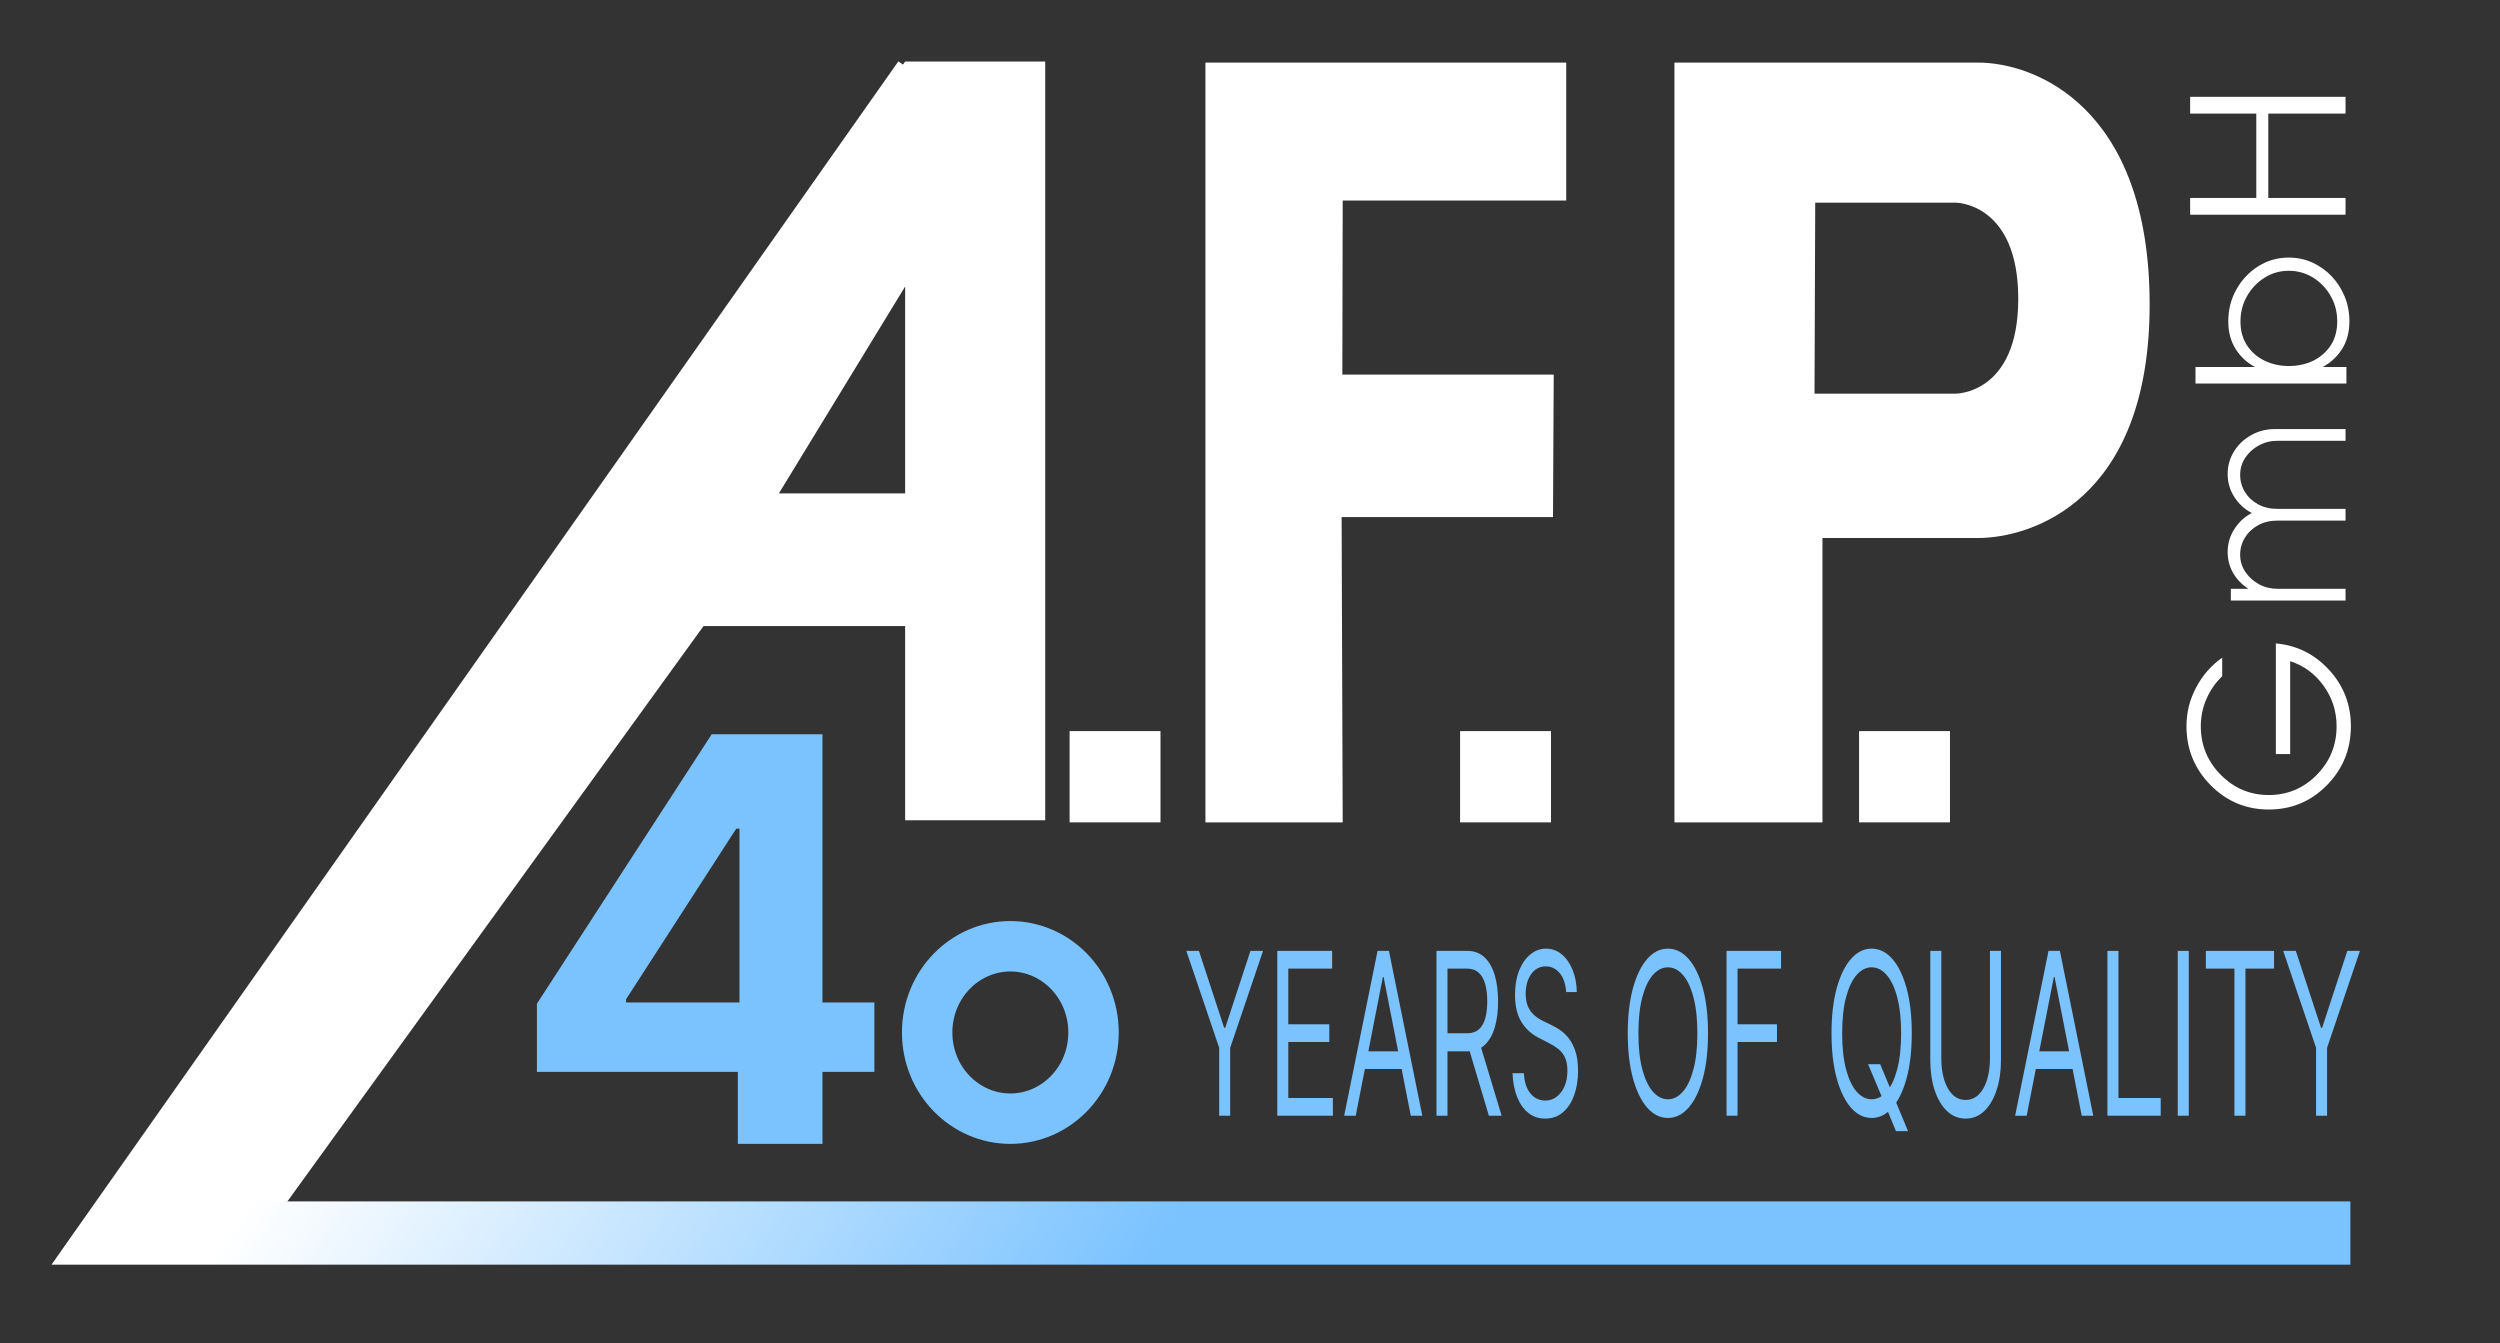 <svg xmlns="http://www.w3.org/2000/svg" width="1178" height="633" viewBox="0 0 1178 633" fill="none"><rect x="0" y="0" width="1178" height="633" fill="#333333" stroke="none"/><path d="M504 344.5H546.824V387.5H504V344.5Z" fill="white"></path><path d="M932.153 29.5C958.5 29.5 1012.91 49.973 1012.91 143.486C1012.91 237 956 253.5 932.153 253.5H858.741V387.5H789V29.5H932.153ZM855.333 95.5L855 185.5H921.231C921.352 185.502 951 185.954 951 140.773C951 95.605 921.7 95.5 921.564 95.5H855.333Z" fill="white"></path><path d="M876 344.5H918.824V387.5H876V344.5Z" fill="white"></path><path d="M1079.13 355.319H1072.38V303.172C1082.33 304.069 1090.73 308.268 1097.57 315.769C1104.35 323.205 1107.74 332.02 1107.74 342.213C1107.74 353.047 1103.97 362.31 1096.43 370.003C1088.89 377.632 1079.77 381.446 1069.06 381.446C1058.35 381.446 1049.22 377.632 1041.68 370.003C1034.07 362.31 1030.27 353.047 1030.27 342.213C1030.27 335.674 1031.79 329.584 1034.83 323.942C1037.81 318.237 1041.9 313.557 1047.1 309.903V318.654C1043.93 321.667 1041.46 325.225 1039.68 329.327C1037.91 333.366 1037.02 337.661 1037.02 342.213C1037.02 351.124 1040.16 358.752 1046.43 365.099C1052.71 371.446 1060.25 374.619 1069.06 374.619C1077.86 374.619 1085.41 371.446 1091.68 365.099C1097.89 358.752 1101 351.124 1101 342.213C1101 335.161 1098.97 328.815 1094.91 323.173C1090.86 317.532 1085.6 313.653 1079.13 311.538V355.319Z" fill="white"></path><path d="M1105.22 282.972H1051.18V277.438H1059.45C1056.46 275.56 1054.08 273.117 1052.32 270.111C1050.55 267.106 1049.67 263.792 1049.67 260.172C1049.67 256.209 1050.71 252.606 1052.8 249.361C1054.86 246.082 1057.6 243.537 1061.02 241.727C1057.6 239.916 1054.86 237.389 1052.8 234.144C1050.71 230.899 1049.67 227.295 1049.67 223.333C1049.67 219.439 1050.68 215.886 1052.7 212.676C1054.68 209.465 1057.36 206.92 1060.75 205.041C1064.13 203.129 1067.88 202.172 1071.99 202.172H1105.22V207.706H1073.07C1069.93 207.706 1067.05 208.423 1064.42 209.858C1061.76 211.292 1059.61 213.222 1057.99 215.647C1056.37 218.072 1055.56 220.771 1055.56 223.743C1055.56 226.68 1056.32 229.379 1057.83 231.838C1059.31 234.263 1061.36 236.193 1063.99 237.628C1066.62 239.062 1069.65 239.78 1073.07 239.78H1105.22V245.313H1073.07C1069.65 245.313 1066.62 246.047 1063.99 247.516C1061.36 248.951 1059.31 250.881 1057.83 253.306C1056.32 255.731 1055.56 258.43 1055.56 261.401C1055.56 264.339 1056.37 267.02 1057.99 269.445C1059.61 271.87 1061.76 273.817 1064.42 275.286C1067.05 276.721 1069.93 277.438 1073.07 277.438H1105.22V282.972Z" fill="white"></path><path d="M1049.97 151.401C1049.97 145.882 1051.25 140.859 1053.82 136.33C1056.38 131.763 1059.83 128.128 1064.16 125.426C1068.45 122.724 1073.23 121.373 1078.5 121.373C1082.44 121.373 1086.14 122.153 1089.6 123.713C1093.03 125.274 1096.06 127.443 1098.7 130.221C1101.3 132.962 1103.34 136.139 1104.82 139.755C1106.3 143.37 1107.04 147.252 1107.04 151.401C1107.04 156.463 1105.88 160.82 1103.57 164.474C1101.26 168.089 1098.23 170.906 1094.48 172.923H1105.63V180.71L1034.52 180.71V172.923L1062.53 172.923C1058.78 170.906 1055.75 168.089 1053.44 164.474C1051.13 160.82 1049.97 156.463 1049.97 151.401ZM1101.3 151.458C1101.3 147.043 1100.27 143.047 1098.21 139.47C1096.15 135.854 1093.41 132.981 1089.98 130.849C1086.52 128.68 1082.69 127.595 1078.5 127.595C1074.25 127.595 1070.4 128.699 1066.97 130.906C1063.51 133.114 1060.76 136.025 1058.74 139.641C1056.72 143.218 1055.71 147.157 1055.71 151.458C1055.71 155.835 1056.74 159.602 1058.8 162.761C1060.85 165.882 1063.62 168.28 1067.08 169.954C1070.55 171.629 1074.35 172.466 1078.5 172.466C1082.76 172.466 1086.61 171.629 1090.04 169.954C1093.47 168.242 1096.21 165.825 1098.27 162.704C1100.29 159.545 1101.3 155.797 1101.3 151.458Z" fill="white"></path><path d="M1032 53.522V45.623H1105.22V53.522H1068.82V93.275H1105.22V101.173H1032V93.275H1063.17V53.522H1032Z" fill="white"></path><path d="M568 387.5V29.503L738 29.5V94.5L632.68 94.503L632.508 176.5H732.115L731.777 243.629H632.17L632.68 387.5H568Z" fill="white"></path><path d="M688 344.5H730.824V387.5H688V344.5Z" fill="white"></path><path d="M492.5 386.5H426.5V295H331.5L118.5 589.5H29L426.5 29H492.5V386.5ZM367 232.5H426.5V135L367 232.5Z" fill="white"></path><path d="M1075.85 448.062H1081.79L1093.68 484.312H1094.18L1106.06 448.062H1112L1096.52 493.716V525.719H1091.33V493.716L1075.85 448.062Z" fill="#7BC3FF"></path><path d="M1039.4 456.404V448.062H1071.53V456.404H1058.06V525.719H1052.87V456.404H1039.4Z" fill="#7BC3FF"></path><path d="M1031.34 448.062V525.719H1026.15V448.062H1031.34Z" fill="#7BC3FF"></path><path d="M993.02 525.719V448.062H998.207V517.377H1018.12V525.719H993.02Z" fill="#7BC3FF"></path><path d="M954.97 525.719H949.531L965.261 448.062H970.616L986.347 525.719H980.908L968.106 460.347H967.772L954.97 525.719ZM956.978 495.384H978.9V503.726H956.978V495.384Z" fill="#7BC3FF"></path><path d="M937.664 448.062H942.852V499.48C942.852 504.788 942.162 509.528 940.781 513.699C939.414 517.845 937.483 521.119 934.987 523.52C932.491 525.896 929.562 527.084 926.201 527.084C922.841 527.084 919.912 525.896 917.416 523.52C914.92 521.119 912.981 517.845 911.601 513.699C910.234 509.528 909.551 504.788 909.551 499.48V448.062H914.738V498.721C914.738 502.513 915.199 505.888 916.119 508.845C917.039 511.778 918.35 514.091 920.052 515.785C921.767 517.453 923.817 518.287 926.201 518.287C928.586 518.287 930.636 517.453 932.351 515.785C934.066 514.091 935.377 511.778 936.284 508.845C937.204 505.888 937.664 502.513 937.664 498.721V448.062Z" fill="#7BC3FF"></path><path d="M880.246 501.452H885.936L890.705 512.827L891.96 515.861L899.072 533H893.382L888.697 521.624L887.525 518.743L880.246 501.452ZM900.829 486.891C900.829 495.081 900.013 502.159 898.382 508.125C896.75 514.091 894.512 518.692 891.667 521.928C888.822 525.163 885.573 526.781 881.919 526.781C878.266 526.781 875.017 525.163 872.172 521.928C869.327 518.692 867.089 514.091 865.457 508.125C863.826 502.159 863.01 495.081 863.01 486.891C863.01 478.7 863.826 471.622 865.457 465.656C867.089 459.69 869.327 455.089 872.172 451.854C875.017 448.618 878.266 447 881.919 447C885.573 447 888.822 448.618 891.667 451.854C894.512 455.089 896.75 459.69 898.382 465.656C900.013 471.622 900.829 478.7 900.829 486.891ZM895.809 486.891C895.809 480.166 895.188 474.491 893.947 469.865C892.72 465.239 891.054 461.738 888.948 459.362C886.856 456.985 884.513 455.797 881.919 455.797C879.326 455.797 876.976 456.985 874.87 459.362C872.778 461.738 871.112 465.239 869.871 469.865C868.644 474.491 868.03 480.166 868.03 486.891C868.03 493.615 868.644 499.29 869.871 503.916C871.112 508.542 872.778 512.044 874.87 514.42C876.976 516.796 879.326 517.984 881.919 517.984C884.513 517.984 886.856 516.796 888.948 514.42C891.054 512.044 892.72 508.542 893.947 503.916C895.188 499.29 895.809 493.615 895.809 486.891Z" fill="#7BC3FF"></path><path d="M813.545 525.719V448.062H839.232V456.404H818.733V482.644H837.308V490.986H818.733V525.719H813.545Z" fill="#7BC3FF"></path><path d="M804.821 486.891C804.821 495.081 804.006 502.159 802.374 508.125C800.742 514.091 798.504 518.692 795.659 521.928C792.815 525.163 789.565 526.781 785.912 526.781C782.258 526.781 779.009 525.163 776.164 521.928C773.319 518.692 771.081 514.091 769.449 508.125C767.818 502.159 767.002 495.081 767.002 486.891C767.002 478.7 767.818 471.622 769.449 465.656C771.081 459.69 773.319 455.089 776.164 451.854C779.009 448.618 782.258 447 785.912 447C789.565 447 792.815 448.618 795.659 451.854C798.504 455.089 800.742 459.69 802.374 465.656C804.006 471.622 804.821 478.7 804.821 486.891ZM799.801 486.891C799.801 480.166 799.181 474.491 797.939 469.865C796.712 465.239 795.046 461.738 792.94 459.362C790.848 456.985 788.505 455.797 785.912 455.797C783.318 455.797 780.968 456.985 778.862 459.362C776.771 461.738 775.104 465.239 773.863 469.865C772.636 474.491 772.022 480.166 772.022 486.891C772.022 493.615 772.636 499.29 773.863 503.916C775.104 508.542 776.771 512.044 778.862 514.42C780.968 516.796 783.318 517.984 785.912 517.984C788.505 517.984 790.848 516.796 792.94 514.42C795.046 512.044 796.712 508.542 797.939 503.916C799.181 499.29 799.801 493.615 799.801 486.891Z" fill="#7BC3FF"></path><path d="M737.974 467.476C737.723 463.634 736.705 460.651 734.92 458.527C733.135 456.404 730.945 455.342 728.352 455.342C726.455 455.342 724.796 455.898 723.373 457.011C721.965 458.123 720.863 459.652 720.068 461.599C719.287 463.545 718.897 465.757 718.897 468.235C718.897 470.307 719.169 472.09 719.713 473.581C720.27 475.047 720.982 476.273 721.846 477.259C722.711 478.22 723.617 479.016 724.565 479.648C725.514 480.255 726.385 480.748 727.18 481.127L731.531 483.25C732.647 483.781 733.888 484.514 735.254 485.45C736.635 486.385 737.953 487.662 739.208 489.28C740.477 490.872 741.523 492.92 742.346 495.422C743.168 497.925 743.58 500.996 743.58 504.637C743.58 508.833 742.973 512.625 741.76 516.012C740.561 519.4 738.804 522.092 736.489 524.089C734.188 526.086 731.392 527.085 728.101 527.085C725.033 527.085 722.376 526.187 720.131 524.392C717.9 522.598 716.143 520.095 714.86 516.884C713.591 513.674 712.872 509.945 712.705 505.698H718.06C718.199 508.631 718.743 511.058 719.692 512.979C720.654 514.875 721.867 516.29 723.331 517.226C724.81 518.136 726.399 518.591 728.101 518.591C730.081 518.591 731.859 518.009 733.435 516.847C735.01 515.658 736.259 514.015 737.179 511.917C738.099 509.794 738.56 507.316 738.56 504.485C738.56 501.907 738.162 499.808 737.367 498.19C736.572 496.573 735.526 495.258 734.23 494.247C732.933 493.236 731.531 492.351 730.025 491.593L724.754 488.862C721.407 487.118 718.757 484.628 716.805 481.392C714.853 478.157 713.876 473.922 713.876 468.69C713.876 464.342 714.525 460.55 715.822 457.314C717.133 454.053 718.89 451.525 721.093 449.73C723.31 447.91 725.786 447 728.519 447C731.28 447 733.734 447.897 735.882 449.692C738.03 451.462 739.731 453.889 740.986 456.973C742.255 460.057 742.924 463.558 742.994 467.476H737.974Z" fill="#7BC3FF"></path><path d="M676.867 525.719V448.062H691.342C694.689 448.062 697.436 449.098 699.584 451.171C701.731 453.218 703.321 456.037 704.353 459.627C705.385 463.216 705.901 467.299 705.901 471.875C705.901 476.45 705.385 480.507 704.353 484.047C703.321 487.586 701.738 490.366 699.605 492.389C697.471 494.386 694.745 495.384 691.426 495.384H679.712V486.89H691.259C693.546 486.89 695.386 486.284 696.781 485.07C698.189 483.857 699.207 482.138 699.835 479.913C700.476 477.664 700.797 474.984 700.797 471.875C700.797 468.765 700.476 466.048 699.835 463.722C699.193 461.396 698.169 459.602 696.76 458.338C695.352 457.048 693.49 456.404 691.175 456.404H682.055V525.719H676.867ZM697.032 490.834L707.575 525.719H701.55L691.175 490.834H697.032Z" fill="#7BC3FF"></path><path d="M638.818 525.719H633.379L649.109 448.062H654.464L670.194 525.719H664.756L651.954 460.347H651.619L638.818 525.719ZM640.826 495.384H662.748V503.726H640.826V495.384Z" fill="#7BC3FF"></path><path d="M601.855 525.719V448.062H627.71V456.404H607.043V482.644H626.371V490.986H607.043V517.377H628.045V525.719H601.855Z" fill="#7BC3FF"></path><path d="M559 448.062H564.941L576.822 484.312H577.324L589.205 448.062H595.146L579.667 493.716V525.719H574.479V493.716L559 448.062Z" fill="#7BC3FF"></path><path d="M253 505.074V472.939L335.341 346H363.655V390.48H346.898L294.989 470.866V472.374H412V505.074H253ZM347.668 539V495.273L348.439 481.043V346H387.539V539H347.668Z" fill="#7BC3FF"></path><path d="M476.074 445.878C497.416 445.878 515.271 463.755 515.271 486.5C515.271 509.245 497.416 527.122 476.074 527.122C454.733 527.122 436.878 509.245 436.878 486.5C436.878 463.755 454.733 445.878 476.074 445.878Z" stroke="#7BC3FF" stroke-width="23.756"></path><path d="M1107.5 581H53L435.5 37.5" stroke="url(#paint0_linear_354_2320)" stroke-width="29.83"></path><defs><linearGradient id="paint0_linear_354_2320" x1="281.75" y1="331.75" x2="578" y2="539" gradientUnits="userSpaceOnUse"><stop stop-color="white"></stop><stop offset="1" stop-color="#7BC3FF"></stop></linearGradient></defs></svg>